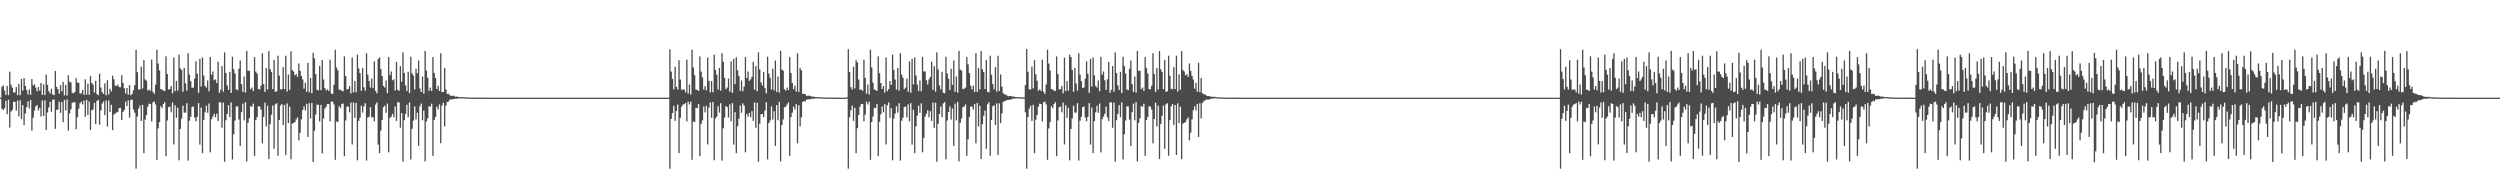 <?xml version="1.0" encoding="UTF-8"?>
<svg xmlns="http://www.w3.org/2000/svg" width="1920" height="150">
  <path d="M0 75.000h1v1.000H0zM1 66.658h1v16.841H1zM2 65.575h1v18.929H2zM3 69.486h1v13.593H3zM4 72.891h1v4.466H4zM5 66.001h1v21.694H5zM6 73.071h1v3.563H6zM7 55.003h1v42.959H7zM8 65.099h1v20.572H8zM9 67.349h1v17.030H9zM10 71.014h1v7.087H10zM11 70.955h1v7.346H11zM12 66.818h1v18.174H12zM13 73.110h1v4.168H13zM14 64.407h1v24.884H14zM15 73.102h1v3.906H15zM16 60.697h1v30.755H16zM17 69.559h1v11.167H17zM18 60.027h1v36.020H18zM19 66.022h1v21.076H19zM20 69.172h1v13.082H20zM21 72.564h1v5.315H21zM22 68.582h1v14.665H22zM23 72.841h1v3.923H23zM24 60.708h1v39.591H24zM25 65.637h1v24.711H25zM26 64.751h1v20.154H26zM27 67.277h1v14.388H27zM28 70.141h1v10.604H28zM29 66.847h1v17.956H29zM30 69.626h1v13.238H30zM31 63.758h1v25.647H31zM32 72.813h1v4.328H32zM33 64.807h1v24.357H33zM34 73.010h1v4.035H34zM35 57.261h1v42.573H35zM36 65.196h1v21.167H36zM37 69.967h1v12.566H37zM38 71.760h1v6.494H38zM39 68.210h1v17.666H39zM40 72.499h1v4.263H40zM41 73.127h1v3.234H41zM42 54.493h1v44.484H42zM43 66.638h1v17.773H43zM44 68.446h1v15.718H44zM45 71.992h1v6.114H45zM46 65.334h1v21.354H46zM47 70.185h1v8.194H47zM48 62.862h1v31.004H48zM49 73.217h1v3.496H49zM50 65.098h1v19.736H50zM51 73.439h1v2.856H51zM52 57.871h1v42.498H52zM53 62.650h1v24.471H53zM54 63.438h1v20.460H54zM55 71.169h1v7.797H55zM56 71.730h1v6.734H56zM57 70.671h1v7.823H57zM58 60.041h1v39.241H58zM59 63.451h1v26.582H59zM60 63.624h1v19.842H60zM61 71.871h1v7.386H61zM62 71.673h1v6.385H62zM63 69.057h1v11.163H63zM64 72.886h1v4.360H64zM65 60.876h1v28.901H65zM66 72.657h1v4.050H66zM67 64.268h1v24.060H67zM68 72.858h1v5.075H68zM69 58.419h1v41.338H69zM70 63.670h1v20.979H70zM71 65.096h1v18.980H71zM72 70.966h1v8.067H72zM73 61.985h1v33.354H73zM74 72.271h1v5.283H74zM75 73.099h1v3.662H75zM76 56.593h1v39.078H76zM77 67.203h1v17.639H77zM78 70.870h1v8.704H78zM79 72.183h1v5.821H79zM80 64.001h1v24.457H80zM81 73.162h1v4.051H81zM82 61.628h1v35.544H82zM83 72.553h1v4.562H83zM84 68.155h1v17.897H84zM85 70.247h1v10.265H85zM86 58.088h1v41.869H86zM87 60.858h1v27.147H87zM88 65.703h1v21.395H88zM89 65.949h1v20.592H89zM90 65.003h1v20.936H90zM91 66.830h1v16.204H91zM92 66.994h1v15.837H92zM93 57.763h1v34.423H93zM94 63.719h1v22.400H94zM95 67.776h1v16.746H95zM96 71.757h1v6.392H96zM97 67.584h1v13.925H97zM98 72.776h1v4.318H98zM99 65.309h1v25.043H99zM100 73.169h1v3.589H100zM101 72.148h1v4.355H101zM102 69.206h1v14.950H102zM103 65.428h1v21.076H103zM104 38.317h1v91.238H104zM105 55.461h1v34.037H105zM106 68.749h1v14.719H106zM107 68.673h1v12.441H107zM108 51.297h1v41.642H108zM109 67.870h1v12.651H109zM110 46.148h1v71.453H110zM111 61.046h1v30.855H111zM112 61.971h1v26.380H112zM113 69.575h1v12.426H113zM114 68.669h1v10.967H114zM115 69.780h1v10.201H115zM116 45.767h1v47.503H116zM117 70.497h1v8.080H117zM118 72.087h1v5.956H118zM119 64.954h1v15.303H119zM120 38.175h1v84.580H120zM121 48.768h1v49.844H121zM122 54.069h1v39.662H122zM123 68.444h1v13.116H123zM124 68.759h1v14.261H124zM125 69.653h1v10.279H125zM126 69.894h1v8.633H126zM127 43.281h1v76.708H127zM128 56.876h1v35.661H128zM129 68.760h1v13.554H129zM130 68.356h1v13.462H130zM131 66.083h1v20.176H131zM132 71.621h1v7.110H132zM133 44.188h1v66.760H133zM134 70.065h1v10.828H134zM135 62.232h1v28.253H135zM136 69.619h1v13.105H136zM137 41.995h1v81.123H137zM138 52.531h1v46.553H138zM139 53.700h1v37.312H139zM140 70.451h1v10.699H140zM141 52.187h1v34.272H141zM142 64.117h1v22.337H142zM143 69.592h1v9.671H143zM144 40.865h1v82.474H144zM145 57.347h1v35.345H145zM146 62.309h1v27.417H146zM147 67.450h1v14.812H147zM148 67.239h1v14.507H148zM149 60.344h1v29.913H149zM150 47.124h1v46.021H150zM151 56.691h1v33.129H151zM152 71.271h1v7.937H152zM153 45.192h1v65.876H153zM154 66.448h1v16.188H154zM155 44.117h1v73.464H155zM156 57.964h1v34.172H156zM157 65.984h1v20.296H157zM158 67.251h1v13.957H158zM159 61.821h1v24.814H159zM160 70.074h1v9.425H160zM161 43.788h1v73.202H161zM162 57.390h1v34.158H162zM163 54.871h1v34.744H163zM164 61.650h1v25.822H164zM165 60.942h1v29.116H165zM166 63.768h1v23.545H166zM167 47.435h1v45.438H167zM168 71.233h1v7.266H168zM169 68.936h1v9.763H169zM170 50.760h1v47.358H170zM171 70.410h1v8.428H171zM172 40.186h1v84.003H172zM173 56.051h1v36.313H173zM174 65.545h1v22.023H174zM175 69.050h1v11.748H175zM176 55.139h1v34.854H176zM177 71.447h1v7.205H177zM178 43.578h1v78.876H178zM179 53.165h1v50.007H179zM180 56.412h1v36.187H180zM181 68.663h1v13.034H181zM182 69.197h1v12.525H182zM183 52.788h1v39.002H183zM184 46.424h1v65.665H184zM185 64.646h1v21.524H185zM186 70.617h1v8.936H186zM187 58.790h1v33.613H187zM188 71.155h1v7.270H188zM189 39.056h1v84.910H189zM190 54.270h1v40.079H190zM191 54.330h1v36.569H191zM192 68.436h1v13.197H192zM193 67.236h1v14.689H193zM194 69.845h1v9.756H194zM195 43.825h1v75.825H195zM196 54.911h1v37.288H196zM197 56.512h1v33.393H197zM198 68.409h1v13.164H198zM199 68.676h1v13.243H199zM200 65.790h1v18.351H200zM201 40.867h1v69.227H201zM202 64.542h1v25.241H202zM203 70.613h1v8.284H203zM204 52.199h1v44.904H204zM205 68.727h1v12.414H205zM206 39.229h1v82.890H206zM207 53.178h1v42.168H207zM208 55.311h1v32.782H208zM209 68.403h1v12.676H209zM210 45.911h1v68.389H210zM211 70.540h1v9.610H211zM212 70.077h1v9.219H212zM213 42.758h1v76.843H213zM214 58.113h1v34.064H214zM215 68.536h1v12.588H215zM216 68.619h1v11.322H216zM217 51.512h1v44.539H217zM218 68.371h1v12.274H218zM219 42.811h1v76.194H219zM220 70.284h1v9.115H220zM221 57.168h1v37.360H221zM222 69.021h1v12.974H222zM223 39.302h1v83.033H223zM224 53.812h1v41.115H224zM225 54.955h1v39.394H225zM226 57.796h1v35.947H226zM227 56.994h1v34.667H227zM228 59.032h1v31.133H228zM229 48.693h1v59.085H229zM230 54.378h1v47.494H230zM231 58.257h1v33.373H231zM232 61.096h1v23.475H232zM233 68.077h1v13.579H233zM234 63.591h1v21.220H234zM235 70.438h1v9.347H235zM236 48.252h1v56.975H236zM237 70.810h1v8.514H237zM238 59.958h1v30.995H238zM239 71.622h1v7.455H239zM240 40.552h1v83.842H240zM241 44.815h1v55.594H241zM242 56.860h1v31.072H242zM243 68.948h1v11.402H243zM244 69.354h1v11.185H244zM245 50.592h1v42.706H245zM246 69.258h1v11.262H246zM247 46.128h1v71.634H247zM248 61.019h1v29.994H248zM249 67.616h1v15.743H249zM250 69.483h1v12.517H250zM251 68.594h1v11.234H251zM252 69.830h1v10.105H252zM253 45.813h1v47.393H253zM254 71.797h1v6.279H254zM255 72.140h1v5.921H255zM256 65.029h1v15.218H256zM257 38.175h1v84.561H257zM258 51.846h1v41.439H258zM259 54.072h1v39.667H259zM260 68.767h1v12.774H260zM261 69.058h1v13.959H261zM262 69.668h1v10.252H262zM263 70.126h1v9.390H263zM264 43.288h1v76.691H264zM265 58.473h1v34.078H265zM266 68.766h1v13.138H266zM267 68.352h1v13.465H267zM268 66.084h1v20.179H268zM269 71.772h1v6.955H269zM270 44.183h1v66.767H270zM271 71.013h1v7.615H271zM272 62.234h1v28.255H272zM273 70.885h1v8.157H273zM274 41.998h1v81.115H274zM275 52.534h1v40.365H275zM276 56.126h1v34.341H276zM277 69.758h1v11.390H277zM278 52.179h1v34.287H278zM279 67.014h1v14.763H279zM280 69.593h1v9.670H280zM281 40.857h1v82.499H281zM282 57.345h1v32.995H282zM283 62.308h1v27.419H283zM284 67.237h1v15.025H284zM285 60.345h1v29.910H285zM286 67.666h1v22.262H286zM287 47.123h1v46.024H287zM288 69.808h1v10.540H288zM289 71.615h1v7.048H289zM290 45.189h1v65.880H290zM291 44.104h1v73.501H291zM292 53.038h1v47.317H292zM293 58.401h1v33.736H293zM294 65.983h1v16.308H294zM295 67.252h1v13.954H295zM296 61.822h1v24.812H296zM297 71.547h1v7.952H297zM298 43.785h1v73.209H298zM299 57.758h1v32.753H299zM300 54.871h1v34.744H300zM301 61.649h1v25.824H301zM302 60.943h1v29.114H302zM303 69.529h1v12.185H303zM304 47.434h1v45.441H304zM305 68.935h1v9.492H305zM306 69.733h1v8.966H306zM307 50.761h1v47.356H307zM308 62.724h1v24.149H308zM309 40.191h1v83.989H309zM310 56.056h1v36.307H310zM311 65.541h1v22.030H311zM312 69.802h1v10.611H312zM313 55.138h1v34.857H313zM314 71.447h1v7.205H314zM315 43.552h1v78.931H315zM316 56.329h1v42.607H316zM317 58.109h1v34.490H317zM318 68.663h1v13.034H318zM319 52.787h1v39.004H319zM320 56.259h1v30.303H320zM321 46.426h1v65.661H321zM322 67.948h1v13.773H322zM323 70.618h1v8.934H323zM324 58.790h1v33.613H324zM325 71.812h1v13.165H325zM326 39.051h1v84.926H326zM327 54.270h1v39.019H327zM328 59.665h1v31.234H328zM329 69.691h1v11.942H329zM330 67.234h1v14.693H330zM331 69.844h1v9.757H331zM332 43.825h1v75.823H332zM333 56.004h1v36.196H333zM334 59.873h1v30.032H334zM335 68.410h1v13.509H335zM336 65.790h1v18.350H336zM337 69.831h1v10.405H337zM338 40.862h1v69.236H338zM339 70.754h1v10.303H339zM340 70.613h1v8.285H340zM341 52.200h1v44.903H341zM342 68.728h1v12.413H342zM343 72.165h1v6.160H343zM344 71.996h1v5.918H344zM345 73.215h1v3.225H345zM346 73.499h1v2.894H346zM347 73.659h1v2.453H347zM348 73.404h1v2.705H348zM349 74.231h1v1.611H349zM350 74.161h1v1.630H350zM351 74.367h1v1.439H351zM352 74.491h1v1.000H352zM353 74.613h1v1.000H353zM354 74.523h1v1.000H354zM355 74.642h1v1.000H355zM356 74.737h1v1.000H356zM357 74.724h1v1.000H357zM358 74.813h1v1.000H358zM359 74.833h1v1.000H359zM360 74.893h1v1.000H360zM361 74.895h1v1.000H361zM362 74.926h1v1.000H362zM363 74.926h1v1.000H363zM364 74.933h1v1.000H364zM365 74.957h1v1.000H365zM366 74.946h1v1.000H366zM367 74.973h1v1.000H367zM368 74.982h1v1.000H368zM369 74.981h1v1.000H369zM370 74.983h1v1.000H370zM371 74.986h1v1.000H371zM372 74.987h1v1.000H372zM373 74.989h1v1.000H373zM374 74.989h1v1.000H374zM375 74.994h1v1.000H375zM376 74.995h1v1.000H376zM377 74.996h1v1.000H377zM378 74.997h1v1.000H378zM379 74.998h1v1.000H379zM380 74.998h1v1.000H380zM381 74.998h1v1.000H381zM382 74.999h1v1.000H382zM383 74.999h1v1.000H383zM384 74.999h1v1.000H384zM385 74.999h1v1.000H385zM386 75.000h1v1.000H386zM387 75.000h1v1.000H387zM388 75.000h1v1.000H388zM389 75.000h1v1.000H389zM390 75.000h1v1.000H390zM391 75.000h1v1.000H391zM392 75.000h1v1.000H392zM393 75.000h1v1.000H393zM394 75.000h1v1.000H394zM395 75.000h1v1.000H395zM396 75.000h1v1.000H396zM397 75.000h1v1.000H397zM398 75.000h1v1.000H398zM399 75.000h1v1.000H399zM400 75.000h1v1.000H400zM401 75.000h1v1.000H401zM402 75.000h1v1.000H402zM403 75.000h1v1.000H403zM404 75.000h1v1.000H404zM405 75.000h1v1.000H405zM406 75.000h1v1.000H406zM407 75.000h1v1.000H407zM408 75.000h1v1.000H408zM409 75.000h1v1.000H409zM410 75.000h1v1.000H410zM411 75.000h1v1.000H411zM412 75.000h1v1.000H412zM413 75.000h1v1.000H413zM414 75.000h1v1.000H414zM415 75.000h1v1.000H415zM416 75.000h1v1.000H416zM417 75.000h1v1.000H417zM418 75.000h1v1.000H418zM419 75.000h1v1.000H419zM420 75.000h1v1.000H420zM421 75.000h1v1.000H421zM422 75.000h1v1.000H422zM423 75.000h1v1.000H423zM424 75.000h1v1.000H424zM425 75.000h1v1.000H425zM426 75.000h1v1.000H426zM427 75.000h1v1.000H427zM428 75.000h1v1.000H428zM429 75.000h1v1.000H429zM430 75.000h1v1.000H430zM431 75.000h1v1.000H431zM432 75.000h1v1.000H432zM433 75.000h1v1.000H433zM434 75.000h1v1.000H434zM435 75.000h1v1.000H435zM436 75.000h1v1.000H436zM437 75.000h1v1.000H437zM438 75.000h1v1.000H438zM439 75.000h1v1.000H439zM440 75.000h1v1.000H440zM441 75.000h1v1.000H441zM442 75.000h1v1.000H442zM443 75.000h1v1.000H443zM444 75.000h1v1.000H444zM445 75.000h1v1.000H445zM446 75.000h1v1.000H446zM447 75.000h1v1.000H447zM448 75.000h1v1.000H448zM449 75.000h1v1.000H449zM450 75.000h1v1.000H450zM451 75.000h1v1.000H451zM452 75.000h1v1.000H452zM453 75.000h1v1.000H453zM454 75.000h1v1.000H454zM455 75.000h1v1.000H455zM456 75.000h1v1.000H456zM457 75.000h1v1.000H457zM458 75.000h1v1.000H458zM459 75.000h1v1.000H459zM460 75.000h1v1.000H460zM461 75.000h1v1.000H461zM462 75.000h1v1.000H462zM463 75.000h1v1.000H463zM464 75.000h1v1.000H464zM465 75.000h1v1.000H465zM466 75.000h1v1.000H466zM467 75.000h1v1.000H467zM468 75.000h1v1.000H468zM469 75.000h1v1.000H469zM470 75.000h1v1.000H470zM471 75.000h1v1.000H471zM472 75.000h1v1.000H472zM473 75.000h1v1.000H473zM474 75.000h1v1.000H474zM475 75.000h1v1.000H475zM476 75.000h1v1.000H476zM477 75.000h1v1.000H477zM478 75.000h1v1.000H478zM479 75.000h1v1.000H479zM480 75.000h1v1.000H480zM481 75.000h1v1.000H481zM482 75.000h1v1.000H482zM483 75.000h1v1.000H483zM484 75.000h1v1.000H484zM485 75.000h1v1.000H485zM486 75.000h1v1.000H486zM487 75.000h1v1.000H487zM488 75.000h1v1.000H488zM489 75.000h1v1.000H489zM490 75.000h1v1.000H490zM491 75.000h1v1.000H491zM492 75.000h1v1.000H492zM493 75.000h1v1.000H493zM494 75.000h1v1.000H494zM495 75.000h1v1.000H495zM496 75.000h1v1.000H496zM497 75.000h1v1.000H497zM498 75.000h1v1.000H498zM499 75.000h1v1.000H499zM500 75.000h1v1.000H500zM501 75.000h1v1.000H501zM502 75.000h1v1.000H502zM503 75.000h1v1.000H503zM504 75.000h1v1.000H504zM505 75.000h1v1.000H505zM506 75.000h1v1.000H506zM507 75.000h1v1.000H507zM508 75.000h1v1.000H508zM509 75.000h1v1.000H509zM510 75.000h1v1.000H510zM511 75.000h1v1.000H511zM512 75.000h1v1.000H512zM513 75.000h1v1.000H513zM514 37.855h1v91.703H514zM515 54.986h1v36.234H515zM516 60.593h1v26.219H516zM517 68.679h1v12.561H517zM518 51.277h1v41.542H518zM519 66.641h1v18.530H519zM520 68.748h1v11.637H520zM521 46.293h1v71.315H521zM522 61.065h1v29.422H522zM523 68.979h1v12.990H523zM524 68.703h1v11.704H524zM525 68.778h1v11.171H525zM526 70.882h1v8.222H526zM527 45.828h1v47.415H527zM528 71.954h1v6.066H528zM529 64.909h1v15.309H529zM530 72.618h1v5.508H530zM531 38.161h1v84.591H531zM532 51.787h1v41.530H532zM533 57.681h1v36.050H533zM534 68.751h1v14.036H534zM535 69.073h1v13.950H535zM536 69.892h1v10.032H536zM537 43.295h1v76.673H537zM538 55.001h1v40.137H538zM539 59.448h1v33.022H539zM540 68.760h1v13.059H540zM541 66.083h1v20.177H541zM542 69.361h1v11.916H542zM543 44.184h1v66.768H543zM544 62.149h1v20.481H544zM545 71.017h1v7.674H545zM546 62.232h1v28.254H546zM547 70.882h1v7.415H547zM548 42.004h1v81.105H548zM549 53.705h1v37.308H549zM550 57.422h1v32.187H550zM551 68.823h1v12.810H551zM552 52.175h1v34.296H552zM553 69.593h1v9.670H553zM554 40.865h1v82.473H554zM555 47.390h1v51.160H555zM556 59.700h1v30.639H556zM557 68.445h1v13.046H557zM558 67.238h1v15.024H558zM559 60.345h1v29.909H559zM560 70.433h1v9.758H560zM561 47.114h1v46.036H561zM562 71.270h1v7.938H562zM563 45.190h1v65.878H563zM564 64.658h1v21.446H564zM565 44.097h1v73.519H565zM566 54.024h1v42.984H566zM567 58.407h1v32.850H567zM568 69.826h1v11.204H568zM569 61.818h1v24.818H569zM570 70.075h1v9.308H570zM571 66.412h1v14.725H571zM572 43.778h1v73.227H572zM573 59.884h1v27.675H573zM574 54.875h1v34.737H574zM575 62.158h1v24.546H575zM576 60.938h1v29.126H576zM577 58.991h1v26.400H577zM578 47.446h1v45.422H578zM579 68.936h1v9.764H579zM580 50.753h1v47.374H580zM581 70.077h1v8.850H581zM582 40.189h1v83.993H582zM583 53.345h1v41.702H583zM584 63.292h1v24.481H584zM585 65.546h1v22.022H585zM586 55.139h1v34.855H586zM587 67.609h1v17.395H587zM588 71.647h1v6.904H588zM589 43.594h1v78.845H589zM590 56.404h1v38.112H590zM591 59.656h1v32.939H591zM592 68.662h1v13.062H592zM593 52.784h1v39.008H593zM594 69.390h1v15.999H594zM595 46.429h1v65.654H595zM596 70.618h1v10.062H596zM597 58.788h1v33.614H597zM598 71.155h1v7.090H598zM599 39.054h1v84.919H599zM600 53.404h1v42.668H600zM601 54.271h1v37.503H601zM602 68.434h1v13.962H602zM603 69.690h1v12.238H603zM604 67.236h1v13.003H604zM605 69.117h1v9.563H605zM606 43.821h1v75.832H606zM607 56.012h1v33.893H607zM608 63.745h1v22.798H608zM609 68.494h1v13.424H609zM610 65.792h1v18.346H610zM611 70.362h1v9.629H611zM612 40.852h1v69.253H612zM613 70.612h1v10.227H613zM614 52.194h1v44.914H614zM615 54.057h1v36.002H615zM616 72.197h1v6.149H616zM617 71.962h1v5.535H617zM618 72.376h1v5.526H618zM619 73.639h1v2.835H619zM620 73.486h1v2.902H620zM621 73.403h1v2.723H621zM622 73.790h1v2.326H622zM623 74.232h1v1.622H623zM624 74.156h1v1.649H624zM625 74.362h1v1.373H625zM626 74.495h1v1.000H626zM627 74.677h1v1.000H627zM628 74.521h1v1.000H628zM629 74.726h1v1.000H629zM630 74.790h1v1.000H630zM631 74.726h1v1.000H631zM632 74.811h1v1.000H632zM633 74.863h1v1.000H633zM634 74.905h1v1.000H634zM635 74.897h1v1.000H635zM636 74.926h1v1.000H636zM637 74.935h1v1.000H637zM638 74.942h1v1.000H638zM639 74.947h1v1.000H639zM640 74.968h1v1.000H640zM641 74.973h1v1.000H641zM642 74.981h1v1.000H642zM643 74.982h1v1.000H643zM644 74.984h1v1.000H644zM645 74.987h1v1.000H645zM646 74.988h1v1.000H646zM647 74.989h1v1.000H647zM648 74.993h1v1.000H648zM649 74.995h1v1.000H649zM650 74.720h1v1.000H650zM651 37.803h1v91.757H651zM652 55.270h1v34.819H652zM653 66.920h1v17.815H653zM654 68.700h1v12.501H654zM655 51.195h1v41.649H655zM656 67.839h1v14.989H656zM657 46.285h1v71.341H657zM658 47.923h1v50.529H658zM659 61.065h1v27.272H659zM660 68.972h1v12.987H660zM661 68.701h1v11.037H661zM662 69.793h1v10.144H662zM663 45.843h1v47.396H663zM664 59.825h1v28.180H664zM665 71.959h1v6.060H665zM666 64.917h1v15.305H666zM667 72.620h1v5.505H667zM668 38.164h1v84.580H668zM669 51.794h1v41.938H669zM670 63.520h1v26.055H670zM671 68.751h1v14.035H671zM672 69.073h1v13.949H672zM673 69.892h1v10.031H673zM674 43.297h1v76.671H674zM675 56.229h1v37.320H675zM676 63.756h1v24.072H676zM677 68.356h1v13.462H677zM678 66.084h1v20.175H678zM679 71.132h1v8.854H679zM680 44.188h1v66.761H680zM681 70.065h1v10.827H681zM682 68.429h1v10.263H682zM683 62.233h1v28.253H683zM684 65.172h1v17.855H684zM685 42.001h1v81.113H685zM686 53.699h1v37.318H686zM687 61.115h1v26.056H687zM688 68.822h1v12.810H688zM689 52.179h1v34.286H689zM690 69.593h1v9.671H690zM691 40.874h1v82.443H691zM692 57.348h1v35.332H692zM693 59.699h1v30.639H693zM694 68.446h1v13.815H694zM695 67.239h1v14.507H695zM696 60.343h1v29.912H696zM697 70.433h1v9.758H697zM698 47.116h1v46.032H698zM699 71.271h1v7.937H699zM700 45.191h1v65.877H700zM701 64.812h1v19.532H701zM702 44.104h1v73.504H702zM703 57.968h1v39.037H703zM704 64.998h1v23.718H704zM705 69.827h1v11.249H705zM706 61.813h1v24.827H706zM707 70.076h1v9.306H707zM708 43.773h1v73.241H708zM709 54.822h1v51.090H709zM710 54.876h1v34.734H710zM711 61.652h1v25.820H711zM712 64.864h1v19.864H712zM713 60.938h1v29.127H713zM714 58.994h1v26.395H714zM715 47.447h1v45.420H715zM716 68.936h1v9.764H716zM717 50.751h1v47.378H717zM718 70.410h1v8.428H718zM719 40.182h1v84.010H719zM720 53.338h1v41.714H720zM721 65.551h1v22.010H721zM722 68.708h1v13.046H722zM723 55.141h1v34.853H723zM724 71.203h1v8.205H724zM725 71.646h1v6.846H725zM726 43.600h1v78.828H726zM727 56.416h1v36.178H727zM728 60.463h1v25.606H728zM729 69.197h1v12.527H729zM730 52.784h1v39.007H730zM731 65.193h1v18.123H731zM732 46.427h1v65.657H732zM733 70.618h1v8.934H733zM734 58.788h1v33.614H734zM735 71.156h1v7.089H735zM736 39.054h1v84.917H736zM737 53.441h1v40.911H737zM738 54.271h1v36.758H738zM739 68.434h1v13.961H739zM740 68.086h1v13.841H740zM741 67.236h1v13.003H741zM742 43.823h1v75.830H742zM743 49.402h1v57.560H743zM744 56.156h1v33.749H744zM745 65.834h1v16.031H745zM746 68.678h1v13.240H746zM747 65.793h1v18.344H747zM748 70.618h1v9.374H748zM749 40.856h1v69.249H749zM750 70.613h1v8.402H750zM751 52.192h1v44.917H751zM752 68.726h1v12.416H752zM753 39.223h1v82.907H753zM754 53.176h1v42.170H754zM755 55.306h1v33.581H755zM756 68.383h1v16.563H756zM757 45.924h1v68.356H757zM758 70.494h1v9.654H758zM759 70.952h1v7.546H759zM760 42.769h1v76.823H760zM761 57.362h1v34.811H761zM762 64.603h1v17.031H762zM763 68.620h1v12.257H763zM764 51.514h1v44.531H764zM765 70.389h1v9.033H765zM766 42.827h1v76.155H766zM767 69.867h1v9.531H767zM768 57.167h1v37.366H768zM769 66.589h1v20.524H769zM770 71.615h1v6.598H770zM771 72.442h1v5.259H771zM772 72.547h1v4.792H772zM773 73.456h1v3.329H773zM774 73.918h1v2.675H774zM775 73.662h1v2.876H775zM776 73.630h1v2.888H776zM777 74.224h1v1.679H777zM778 74.051h1v1.653H778zM779 74.437h1v1.218H779zM780 74.572h1v1.000H780zM781 74.592h1v1.000H781zM782 74.638h1v1.000H782zM783 74.713h1v1.000H783zM784 74.762h1v1.000H784zM785 74.802h1v1.000H785zM786 74.824h1v1.000H786zM787 65.384h1v20.907H787zM788 37.643h1v91.919H788zM789 55.161h1v34.802H789zM790 68.588h1v14.853H790zM791 68.729h1v12.449H791zM792 51.071h1v41.811H792zM793 67.857h1v12.638H793zM794 46.257h1v71.404H794zM795 57.094h1v34.832H795zM796 62.009h1v26.331H796zM797 69.624h1v12.319H797zM798 68.702h1v10.914H798zM799 69.798h1v10.120H799zM800 45.850h1v47.385H800zM801 70.498h1v8.048H801zM802 72.103h1v5.920H802zM803 64.922h1v15.305H803zM804 38.161h1v84.573H804zM805 48.789h1v49.808H805zM806 54.062h1v39.671H806zM807 68.436h1v13.129H807zM808 68.751h1v14.269H808zM809 69.643h1v10.279H809zM810 69.894h1v8.636H810zM811 43.293h1v76.688H811zM812 56.876h1v35.666H812zM813 68.759h1v13.555H813zM814 68.358h1v13.461H814zM815 66.085h1v20.174H815zM816 71.622h1v7.172H816zM817 44.192h1v66.752H817zM818 70.065h1v10.827H818zM819 62.234h1v28.250H819zM820 69.606h1v13.118H820zM821 41.993h1v81.128H821zM822 43.849h1v55.229H822zM823 53.699h1v37.318H823zM824 70.451h1v10.699H824zM825 52.177h1v34.290H825zM826 64.114h1v22.342H826zM827 69.593h1v9.670H827zM828 40.871h1v82.454H828zM829 57.347h1v35.332H829zM830 62.305h1v27.423H830zM831 67.452h1v14.809H831zM832 67.239h1v14.507H832zM833 60.341h1v29.918H833zM834 47.117h1v46.034H834zM835 56.687h1v33.135H835zM836 71.271h1v7.936H836zM837 45.192h1v65.873H837zM838 66.448h1v16.189H838zM839 44.112h1v73.480H839zM840 57.973h1v35.039H840zM841 65.988h1v20.296H841zM842 67.243h1v13.972H842zM843 61.811h1v24.829H843zM844 70.077h1v9.422H844zM845 43.773h1v73.245H845zM846 57.386h1v34.164H846zM847 54.874h1v34.735H847zM848 61.652h1v25.819H848zM849 68.987h1v12.778H849zM850 60.939h1v29.125H850zM851 47.447h1v45.420H851zM852 71.233h1v7.266H852zM853 68.936h1v9.763H853zM854 50.751h1v47.377H854zM855 70.409h1v8.429H855zM856 40.178h1v84.021H856zM857 56.044h1v36.328H857zM858 65.557h1v21.998H858zM859 69.058h1v11.742H859zM860 55.142h1v34.849H860zM861 71.446h1v7.206H861zM862 43.602h1v78.821H862zM863 50.715h1v52.456H863zM864 56.419h1v36.175H864zM865 68.663h1v13.032H865zM866 69.198h1v12.524H866zM867 52.785h1v39.006H867zM868 46.427h1v65.659H868zM869 64.650h1v21.518H869zM870 70.617h1v8.936H870zM871 58.788h1v33.615H871zM872 71.156h1v7.269H872zM873 39.056h1v84.913H873zM874 54.271h1v40.080H874zM875 54.332h1v36.567H875zM876 68.435h1v13.197H876zM877 67.235h1v14.691H877zM878 69.845h1v9.756H878zM879 43.821h1v75.833H879zM880 52.365h1v39.830H880zM881 56.520h1v33.385H881zM882 68.409h1v13.164H882zM883 68.678h1v13.242H883zM884 65.792h1v18.346H884zM885 40.863h1v69.235H885zM886 56.798h1v34.610H886zM887 70.613h1v8.284H887zM888 52.190h1v44.921H888zM889 68.727h1v12.415H889zM890 39.225h1v82.901H890zM891 53.177h1v42.170H891zM892 55.306h1v33.580H892zM893 68.403h1v12.675H893zM894 45.920h1v68.363H894zM895 70.539h1v9.610H895zM896 70.076h1v9.220H896zM897 42.759h1v76.845H897zM898 58.112h1v34.062H898zM899 68.097h1v13.535H899zM900 68.620h1v11.321H900zM901 51.510h1v44.541H901zM902 68.373h1v12.273H902zM903 42.827h1v76.153H903zM904 70.285h1v9.113H904zM905 57.163h1v37.369H905zM906 69.020h1v12.975H906zM907 39.306h1v83.021H907zM908 53.814h1v41.103H908zM909 54.956h1v39.397H909zM910 57.850h1v35.899H910zM911 56.990h1v34.669H911zM912 59.035h1v31.133H912zM913 48.683h1v59.112H913zM914 54.383h1v47.494H914zM915 58.258h1v33.370H915zM916 61.096h1v23.476H916zM917 68.077h1v13.579H917zM918 63.592h1v21.220H918zM919 70.438h1v9.347H919zM920 48.242h1v56.994H920zM921 70.810h1v8.514H921zM922 59.962h1v30.984H922zM923 71.622h1v7.455H923zM924 72.280h1v5.485H924zM925 72.476h1v4.628H925zM926 73.382h1v3.051H926zM927 73.819h1v2.671H927zM928 73.665h1v2.923H928zM929 74.113h1v1.836H929zM930 74.294h1v1.595H930zM931 74.354h1v1.340H931zM932 74.360h1v1.100H932zM933 74.456h1v1.073H933zM934 74.628h1v1.000H934zM935 74.743h1v1.000H935zM936 74.697h1v1.000H936zM937 74.782h1v1.000H937zM938 74.826h1v1.000H938zM939 74.866h1v1.000H939zM940 74.889h1v1.000H940zM941 74.915h1v1.000H941zM942 74.917h1v1.000H942zM943 74.938h1v1.000H943zM944 74.942h1v1.000H944zM945 74.947h1v1.000H945zM946 74.959h1v1.000H946zM947 74.972h1v1.000H947zM948 74.976h1v1.000H948zM949 74.981h1v1.000H949zM950 74.982h1v1.000H950zM951 74.986h1v1.000H951zM952 74.989h1v1.000H952zM953 74.987h1v1.000H953zM954 74.990h1v1.000H954zM955 74.993h1v1.000H955zM956 74.994h1v1.000H956zM957 74.996h1v1.000H957zM958 74.996h1v1.000H958zM959 74.997h1v1.000H959zM960 74.998h1v1.000H960zM961 74.998h1v1.000H961zM962 74.998h1v1.000H962zM963 74.999h1v1.000H963zM964 74.999h1v1.000H964zM965 74.999h1v1.000H965zM966 75.000h1v1.000H966zM967 75.000h1v1.000H967zM968 75.000h1v1.000H968zM969 75.000h1v1.000H969zM970 75.000h1v1.000H970zM971 75.000h1v1.000H971zM972 75.000h1v1.000H972zM973 75.000h1v1.000H973zM974 75.000h1v1.000H974zM975 75.000h1v1.000H975zM976 75.000h1v1.000H976zM977 75.000h1v1.000H977zM978 75.000h1v1.000H978zM979 75.000h1v1.000H979zM980 75.000h1v1.000H980zM981 75.000h1v1.000H981zM982 75.000h1v1.000H982zM983 75.000h1v1.000H983zM984 75.000h1v1.000H984zM985 75.000h1v1.000H985zM986 75.000h1v1.000H986zM987 75.000h1v1.000H987zM988 75.000h1v1.000H988zM989 75.000h1v1.000H989zM990 75.000h1v1.000H990zM991 75.000h1v1.000H991zM992 75.000h1v1.000H992zM993 75.000h1v1.000H993zM994 75.000h1v1.000H994zM995 75.000h1v1.000H995zM996 75.000h1v1.000H996zM997 75.000h1v1.000H997zM998 75.000h1v1.000H998zM999 75.000h1v1.000H999zM1000 75.000h1v1.000H1000zM1001 75.000h1v1.000H1001zM1002 75.000h1v1.000H1002zM1003 75.000h1v1.000H1003zM1004 75.000h1v1.000H1004zM1005 75.000h1v1.000H1005zM1006 75.000h1v1.000H1006zM1007 75.000h1v1.000H1007zM1008 75.000h1v1.000H1008zM1009 75.000h1v1.000H1009zM1010 75.000h1v1.000H1010zM1011 75.000h1v1.000H1011zM1012 75.000h1v1.000H1012zM1013 75.000h1v1.000H1013zM1014 75.000h1v1.000H1014zM1015 75.000h1v1.000H1015zM1016 75.000h1v1.000H1016zM1017 75.000h1v1.000H1017zM1018 75.000h1v1.000H1018zM1019 75.000h1v1.000H1019zM1020 75.000h1v1.000H1020zM1021 75.000h1v1.000H1021zM1022 75.000h1v1.000H1022zM1023 75.000h1v1.000H1023zM1024 75.000h1v1.000H1024zM1025 75.000h1v1.000H1025zM1026 75.000h1v1.000H1026zM1027 75.000h1v1.000H1027zM1028 75.000h1v1.000H1028zM1029 75.000h1v1.000H1029zM1030 75.000h1v1.000H1030zM1031 75.000h1v1.000H1031zM1032 75.000h1v1.000H1032zM1033 75.000h1v1.000H1033zM1034 75.000h1v1.000H1034zM1035 75.000h1v1.000H1035zM1036 75.000h1v1.000H1036zM1037 75.000h1v1.000H1037zM1038 75.000h1v1.000H1038zM1039 75.000h1v1.000H1039zM1040 75.000h1v1.000H1040zM1041 75.000h1v1.000H1041zM1042 75.000h1v1.000H1042zM1043 75.000h1v1.000H1043zM1044 75.000h1v1.000H1044zM1045 75.000h1v1.000H1045zM1046 75.000h1v1.000H1046zM1047 75.000h1v1.000H1047zM1048 75.000h1v1.000H1048zM1049 75.000h1v1.000H1049zM1050 75.000h1v1.000H1050zM1051 75.000h1v1.000H1051zM1052 75.000h1v1.000H1052zM1053 75.000h1v1.000H1053zM1054 75.000h1v1.000H1054zM1055 75.000h1v1.000H1055zM1056 75.000h1v1.000H1056zM1057 75.000h1v1.000H1057zM1058 75.000h1v1.000H1058zM1059 75.000h1v1.000H1059zM1060 75.000h1v1.000H1060zM1061 75.000h1v1.000H1061zM1062 75.000h1v1.000H1062zM1063 75.000h1v1.000H1063zM1064 75.000h1v1.000H1064zM1065 75.000h1v1.000H1065zM1066 75.000h1v1.000H1066zM1067 75.000h1v1.000H1067zM1068 75.000h1v1.000H1068zM1069 75.000h1v1.000H1069zM1070 75.000h1v1.000H1070zM1071 75.000h1v1.000H1071zM1072 75.000h1v1.000H1072zM1073 75.000h1v1.000H1073zM1074 75.000h1v1.000H1074zM1075 75.000h1v1.000H1075zM1076 75.000h1v1.000H1076zM1077 75.000h1v1.000H1077zM1078 75.000h1v1.000H1078zM1079 75.000h1v1.000H1079zM1080 75.000h1v1.000H1080zM1081 75.000h1v1.000H1081zM1082 75.000h1v1.000H1082zM1083 75.000h1v1.000H1083zM1084 75.000h1v1.000H1084zM1085 75.000h1v1.000H1085zM1086 75.000h1v1.000H1086zM1087 75.000h1v1.000H1087zM1088 75.000h1v1.000H1088zM1089 75.000h1v1.000H1089zM1090 75.000h1v1.000H1090zM1091 75.000h1v1.000H1091zM1092 75.000h1v1.000H1092zM1093 75.000h1v1.000H1093zM1094 75.000h1v1.000H1094zM1095 75.000h1v1.000H1095zM1096 75.000h1v1.000H1096zM1097 75.000h1v1.000H1097zM1098 75.000h1v1.000H1098zM1099 75.000h1v1.000H1099zM1100 75.000h1v1.000H1100zM1101 75.000h1v1.000H1101zM1102 75.000h1v1.000H1102zM1103 75.000h1v1.000H1103zM1104 75.000h1v1.000H1104zM1105 75.000h1v1.000H1105zM1106 75.000h1v1.000H1106zM1107 75.000h1v1.000H1107zM1108 75.000h1v1.000H1108zM1109 75.000h1v1.000H1109zM1110 75.000h1v1.000H1110zM1111 75.000h1v1.000H1111zM1112 75.000h1v1.000H1112zM1113 75.000h1v1.000H1113zM1114 75.000h1v1.000H1114zM1115 75.000h1v1.000H1115zM1116 75.000h1v1.000H1116zM1117 75.000h1v1.000H1117zM1118 75.000h1v1.000H1118zM1119 75.000h1v1.000H1119zM1120 75.000h1v1.000H1120zM1121 75.000h1v1.000H1121zM1122 75.000h1v1.000H1122zM1123 75.000h1v1.000H1123zM1124 75.000h1v1.000H1124zM1125 75.000h1v1.000H1125zM1126 75.000h1v1.000H1126zM1127 75.000h1v1.000H1127zM1128 75.000h1v1.000H1128zM1129 75.000h1v1.000H1129zM1130 75.000h1v1.000H1130zM1131 75.000h1v1.000H1131zM1132 75.000h1v1.000H1132zM1133 75.000h1v1.000H1133zM1134 75.000h1v1.000H1134zM1135 75.000h1v1.000H1135zM1136 75.000h1v1.000H1136zM1137 75.000h1v1.000H1137zM1138 75.000h1v1.000H1138zM1139 75.000h1v1.000H1139zM1140 75.000h1v1.000H1140zM1141 75.000h1v1.000H1141zM1142 75.000h1v1.000H1142zM1143 75.000h1v1.000H1143zM1144 75.000h1v1.000H1144zM1145 75.000h1v1.000H1145zM1146 75.000h1v1.000H1146zM1147 75.000h1v1.000H1147zM1148 75.000h1v1.000H1148zM1149 75.000h1v1.000H1149zM1150 75.000h1v1.000H1150zM1151 75.000h1v1.000H1151zM1152 75.000h1v1.000H1152zM1153 75.000h1v1.000H1153zM1154 75.000h1v1.000H1154zM1155 75.000h1v1.000H1155zM1156 75.000h1v1.000H1156zM1157 75.000h1v1.000H1157zM1158 75.000h1v1.000H1158zM1159 75.000h1v1.000H1159zM1160 75.000h1v1.000H1160zM1161 75.000h1v1.000H1161zM1162 75.000h1v1.000H1162zM1163 75.000h1v1.000H1163zM1164 75.000h1v1.000H1164zM1165 75.000h1v1.000H1165zM1166 75.000h1v1.000H1166zM1167 75.000h1v1.000H1167zM1168 75.000h1v1.000H1168zM1169 75.000h1v1.000H1169zM1170 75.000h1v1.000H1170zM1171 75.000h1v1.000H1171zM1172 75.000h1v1.000H1172zM1173 75.000h1v1.000H1173zM1174 75.000h1v1.000H1174zM1175 75.000h1v1.000H1175zM1176 75.000h1v1.000H1176zM1177 75.000h1v1.000H1177zM1178 75.000h1v1.000H1178zM1179 75.000h1v1.000H1179zM1180 75.000h1v1.000H1180zM1181 75.000h1v1.000H1181zM1182 75.000h1v1.000H1182zM1183 75.000h1v1.000H1183zM1184 75.000h1v1.000H1184zM1185 75.000h1v1.000H1185zM1186 75.000h1v1.000H1186zM1187 75.000h1v1.000H1187zM1188 75.000h1v1.000H1188zM1189 75.000h1v1.000H1189zM1190 75.000h1v1.000H1190zM1191 75.000h1v1.000H1191zM1192 75.000h1v1.000H1192zM1193 75.000h1v1.000H1193zM1194 75.000h1v1.000H1194zM1195 75.000h1v1.000H1195zM1196 75.000h1v1.000H1196zM1197 75.000h1v1.000H1197zM1198 37.861h1v91.696H1198zM1199 54.985h1v36.231H1199zM1200 60.600h1v26.211H1200zM1201 68.678h1v12.561H1201zM1202 51.287h1v41.526H1202zM1203 66.641h1v18.530H1203zM1204 68.749h1v11.635H1204zM1205 46.290h1v71.327H1205zM1206 61.079h1v29.392H1206zM1207 68.982h1v12.984H1207zM1208 68.700h1v11.707H1208zM1209 68.779h1v11.168H1209zM1210 70.883h1v8.218H1210zM1211 45.825h1v47.421H1211zM1212 71.954h1v6.065H1212zM1213 64.907h1v15.311H1213zM1214 72.619h1v5.507H1214zM1215 38.167h1v84.579H1215zM1216 51.794h1v41.517H1216zM1217 57.681h1v36.055H1217zM1218 68.750h1v14.036H1218zM1219 69.073h1v13.950H1219zM1220 69.893h1v10.031H1220zM1221 43.282h1v76.710H1221zM1222 54.997h1v40.150H1222zM1223 59.446h1v33.025H1223zM1224 68.760h1v13.059H1224zM1225 66.082h1v20.178H1225zM1226 69.359h1v11.921H1226zM1227 44.191h1v66.754H1227zM1228 62.148h1v20.482H1228zM1229 71.016h1v7.676H1229zM1230 62.234h1v28.252H1230zM1231 70.883h1v7.414H1231zM1232 41.998h1v81.118H1232zM1233 53.698h1v37.317H1233zM1234 57.419h1v32.193H1234zM1235 68.821h1v12.813H1235zM1236 52.186h1v34.274H1236zM1237 69.592h1v9.672H1237zM1238 45.378h1v34.492H1238zM1239 40.868h1v82.467H1239zM1240 59.700h1v30.639H1240zM1241 68.445h1v13.046H1241zM1242 67.239h1v15.023H1242zM1243 60.343h1v29.913H1243zM1244 70.432h1v9.759H1244zM1245 47.126h1v46.018H1245zM1246 71.271h1v7.938H1246zM1247 45.194h1v65.871H1247zM1248 64.659h1v21.444H1248zM1249 44.116h1v73.461H1249zM1250 54.019h1v42.993H1250zM1251 58.402h1v32.853H1251zM1252 69.826h1v11.204H1252zM1253 61.821h1v24.814H1253zM1254 70.074h1v9.308H1254zM1255 66.412h1v14.724H1255zM1256 43.789h1v73.200H1256zM1257 59.887h1v27.672H1257zM1258 54.871h1v34.743H1258zM1259 62.157h1v24.549H1259zM1260 60.942h1v29.116H1260zM1261 58.989h1v26.404H1261zM1262 47.443h1v45.428H1262zM1263 68.935h1v9.764H1263zM1264 50.760h1v47.360H1264zM1265 70.077h1v9.745H1265zM1266 40.181h1v84.013H1266zM1267 53.347h1v41.698H1267zM1268 60.976h1v26.792H1268zM1269 65.547h1v22.018H1269zM1270 55.141h1v34.852H1270zM1271 63.723h1v21.279H1271zM1272 71.647h1v7.006H1272zM1273 43.591h1v78.859H1273zM1274 56.412h1v38.097H1274zM1275 59.654h1v32.945H1275zM1276 68.662h1v13.061H1276zM1277 52.789h1v39.001H1277zM1278 69.392h1v15.995H1278zM1279 46.424h1v65.666H1279zM1280 70.618h1v10.060H1280zM1281 58.790h1v33.614H1281zM1282 71.155h1v7.186H1282zM1283 39.058h1v84.905H1283zM1284 53.409h1v42.659H1284zM1285 54.270h1v38.389H1285zM1286 68.436h1v14.043H1286zM1287 69.692h1v12.233H1287zM1288 67.236h1v13.002H1288zM1289 69.116h1v9.564H1289zM1290 43.823h1v75.828H1290zM1291 56.003h1v33.902H1291zM1292 63.749h1v22.792H1292zM1293 68.494h1v13.425H1293zM1294 65.790h1v18.351H1294zM1295 70.361h1v9.630H1295zM1296 40.870h1v69.223H1296zM1297 70.612h1v10.225H1297zM1298 52.199h1v44.905H1298zM1299 54.057h1v42.599H1299zM1300 39.229h1v82.891H1300zM1301 53.482h1v49.390H1301zM1302 53.178h1v38.304H1302zM1303 65.428h1v22.316H1303zM1304 45.912h1v68.388H1304zM1305 62.631h1v23.022H1305zM1306 70.939h1v8.593H1306zM1307 42.756h1v76.848H1307zM1308 57.256h1v34.921H1308zM1309 59.794h1v27.617H1309zM1310 68.620h1v12.504H1310zM1311 51.510h1v44.542H1311zM1312 68.930h1v13.749H1312zM1313 42.811h1v76.196H1313zM1314 69.866h1v9.532H1314zM1315 71.332h1v7.647H1315zM1316 57.165h1v37.363H1316zM1317 67.556h1v15.059H1317zM1318 39.300h1v83.036H1318zM1319 55.046h1v38.161H1319zM1320 54.956h1v39.393H1320zM1321 56.994h1v35.876H1321zM1322 59.033h1v31.134H1322zM1323 59.965h1v29.106H1323zM1324 48.694h1v59.083H1324zM1325 56.262h1v36.856H1325zM1326 58.871h1v29.659H1326zM1327 68.041h1v13.568H1327zM1328 63.591h1v21.221H1328zM1329 69.624h1v9.478H1329zM1330 48.249h1v56.979H1330zM1331 70.809h1v8.514H1331zM1332 70.337h1v8.289H1332zM1333 59.958h1v30.994H1333zM1334 72.221h1v5.542H1334zM1335 40.552h1v83.844H1335zM1336 55.649h1v34.237H1336zM1337 67.313h1v17.033H1337zM1338 68.948h1v11.593H1338zM1339 50.594h1v42.702H1339zM1340 68.126h1v14.748H1340zM1341 46.127h1v71.637H1341zM1342 48.254h1v53.103H1342zM1343 61.021h1v27.188H1343zM1344 68.957h1v13.043H1344zM1345 68.595h1v11.172H1345zM1346 69.829h1v10.105H1346zM1347 45.812h1v47.393H1347zM1348 59.844h1v28.230H1348zM1349 72.047h1v6.014H1349zM1350 65.029h1v15.218H1350zM1351 72.634h1v5.404H1351zM1352 38.177h1v84.557H1352zM1353 51.848h1v41.892H1353zM1354 63.503h1v26.071H1354zM1355 68.767h1v14.025H1355zM1356 69.058h1v13.959H1356zM1357 69.888h1v10.031H1357zM1358 43.286h1v76.700H1358zM1359 56.221h1v37.320H1359zM1360 62.438h1v25.392H1360zM1361 68.350h1v13.467H1361zM1362 66.082h1v20.179H1362zM1363 71.131h1v8.854H1363zM1364 44.185h1v66.763H1364zM1365 70.063h1v10.828H1365zM1366 68.430h1v10.261H1366zM1367 62.234h1v28.255H1367zM1368 65.174h1v17.856H1368zM1369 41.998h1v81.117H1369zM1370 53.709h1v37.298H1370zM1371 61.117h1v26.051H1371zM1372 68.823h1v12.809H1372zM1373 52.181h1v34.282H1373zM1374 69.592h1v9.670H1374zM1375 40.858h1v82.494H1375zM1376 57.345h1v35.346H1376zM1377 59.700h1v30.640H1377zM1378 68.444h1v13.818H1378zM1379 67.237h1v14.510H1379zM1380 60.345h1v29.911H1380zM1381 70.432h1v9.759H1381zM1382 47.123h1v46.024H1382zM1383 71.270h1v7.938H1383zM1384 45.190h1v65.879H1384zM1385 64.809h1v19.537H1385zM1386 44.109h1v73.487H1386zM1387 57.963h1v39.050H1387zM1388 64.991h1v23.729H1388zM1389 69.825h1v11.253H1389zM1390 61.821h1v24.814H1390zM1391 70.074h1v9.308H1391zM1392 43.787h1v73.205H1392zM1393 52.559h1v53.348H1393zM1394 54.871h1v34.744H1394zM1395 61.649h1v25.824H1395zM1396 64.863h1v20.566H1396zM1397 60.942h1v29.115H1397zM1398 58.990h1v26.404H1398zM1399 47.440h1v45.432H1399zM1400 68.935h1v9.764H1400zM1401 50.761h1v47.357H1401zM1402 70.409h1v8.429H1402zM1403 40.190h1v83.992H1403zM1404 53.350h1v41.694H1404zM1405 65.542h1v22.029H1405zM1406 68.655h1v14.506H1406zM1407 55.138h1v34.855H1407zM1408 71.204h1v8.203H1408zM1409 71.647h1v6.903H1409zM1410 43.590h1v78.857H1410zM1411 56.410h1v36.189H1411zM1412 60.458h1v25.615H1412zM1413 69.196h1v12.527H1413zM1414 52.787h1v39.003H1414zM1415 65.192h1v18.126H1415zM1416 46.426h1v65.662H1416zM1417 70.618h1v9.289H1417zM1418 58.790h1v33.613H1418zM1419 71.155h1v7.091H1419zM1420 39.051h1v84.923H1420zM1421 53.435h1v40.916H1421zM1422 54.269h1v36.762H1422zM1423 68.435h1v13.961H1423zM1424 68.087h1v13.840H1424zM1425 67.237h1v13.001H1425zM1426 43.824h1v75.826H1426zM1427 49.396h1v57.569H1427zM1428 56.154h1v33.751H1428zM1429 65.834h1v16.030H1429zM1430 68.676h1v13.242H1430zM1431 65.790h1v18.350H1431zM1432 70.618h1v9.374H1432zM1433 40.864h1v69.232H1433zM1434 70.612h1v8.401H1434zM1435 52.200h1v44.903H1435zM1436 68.727h1v12.414H1436zM1437 72.186h1v6.140H1437zM1438 71.996h1v5.426H1438zM1439 72.379h1v5.535H1439zM1440 73.638h1v2.696H1440zM1441 73.499h1v2.894H1441zM1442 73.404h1v2.708H1442zM1443 73.787h1v2.322H1443zM1444 74.228h1v1.614H1444zM1445 74.161h1v1.645H1445zM1446 74.367h1v1.224H1446zM1447 74.491h1v1.000H1447zM1448 74.523h1v1.000H1448zM1449 74.592h1v1.000H1449zM1450 74.722h1v1.000H1450zM1451 74.792h1v1.000H1451zM1452 74.724h1v1.000H1452zM1453 74.833h1v1.000H1453zM1454 74.888h1v1.000H1454zM1455 74.906h1v1.000H1455zM1456 74.895h1v1.000H1456zM1457 74.926h1v1.000H1457zM1458 74.933h1v1.000H1458zM1459 74.953h1v1.000H1459zM1460 74.946h1v1.000H1460zM1461 74.969h1v1.000H1461zM1462 74.978h1v1.000H1462zM1463 74.981h1v1.000H1463zM1464 74.982h1v1.000H1464zM1465 74.983h1v1.000H1465zM1466 74.987h1v1.000H1466zM1467 74.987h1v1.000H1467zM1468 74.989h1v1.000H1468zM1469 74.994h1v1.000H1469zM1470 74.994h1v1.000H1470zM1471 65.292h1v21.135H1471zM1472 37.803h1v91.757H1472zM1473 55.270h1v34.537H1473zM1474 68.599h1v14.815H1474zM1475 68.701h1v12.501H1475zM1476 51.194h1v41.652H1476zM1477 67.838h1v12.660H1477zM1478 46.290h1v71.325H1478zM1479 57.094h1v34.828H1479zM1480 62.002h1v26.334H1480zM1481 69.614h1v12.344H1481zM1482 68.700h1v10.928H1482zM1483 69.794h1v10.142H1483zM1484 45.839h1v47.403H1484zM1485 70.499h1v8.047H1485zM1486 72.086h1v5.933H1486zM1487 64.916h1v15.306H1487zM1488 38.166h1v84.573H1488zM1489 48.776h1v51.336H1489zM1490 54.065h1v39.668H1490zM1491 68.436h1v13.131H1491zM1492 68.751h1v14.272H1492zM1493 69.640h1v10.282H1493zM1494 69.892h1v8.637H1494zM1495 43.293h1v76.679H1495zM1496 56.878h1v35.665H1496zM1497 68.760h1v14.030H1497zM1498 68.358h1v13.461H1498zM1499 66.085h1v20.175H1499zM1500 71.622h1v7.173H1500zM1501 44.183h1v66.771H1501zM1502 70.064h1v10.828H1502zM1503 62.232h1v28.256H1503zM1504 69.608h1v13.117H1504zM1505 42.002h1v81.109H1505zM1506 43.845h1v62.438H1506zM1507 53.713h1v37.292H1507zM1508 70.539h1v10.610H1508zM1509 52.173h1v34.299H1509zM1510 60.276h1v26.180H1510zM1511 69.593h1v9.669H1511zM1512 40.856h1v82.500H1512zM1513 57.345h1v35.343H1513zM1514 62.306h1v27.421H1514zM1515 67.451h1v14.812H1515zM1516 67.236h1v14.511H1516zM1517 60.346h1v29.907H1517zM1518 47.119h1v46.029H1518zM1519 56.690h1v33.130H1519zM1520 71.270h1v7.939H1520zM1521 45.188h1v65.882H1521zM1522 66.446h1v16.193H1522zM1523 44.096h1v73.520H1523zM1524 57.962h1v35.059H1524zM1525 65.984h1v20.295H1525zM1526 67.252h1v13.955H1526zM1527 61.820h1v24.816H1527zM1528 70.074h1v9.425H1528zM1529 43.783h1v73.214H1529zM1530 57.390h1v34.158H1530zM1531 54.872h1v34.744H1531zM1532 61.650h1v25.823H1532zM1533 68.989h1v12.777H1533zM1534 60.942h1v29.117H1534zM1535 47.436h1v45.438H1535zM1536 71.233h1v7.267H1536zM1537 68.936h1v9.764H1537zM1538 50.758h1v47.363H1538zM1539 70.410h1v8.428H1539zM1540 40.194h1v83.980H1540zM1541 56.055h1v36.308H1541zM1542 65.542h1v22.028H1542zM1543 69.050h1v11.748H1543zM1544 55.137h1v34.857H1544zM1545 71.447h1v7.205H1545zM1546 43.588h1v78.858H1546zM1547 48.824h1v54.351H1547zM1548 56.406h1v36.192H1548zM1549 68.662h1v13.035H1549zM1550 69.195h1v12.528H1550zM1551 52.785h1v39.008H1551zM1552 46.430h1v65.652H1552zM1553 64.647h1v22.545H1553zM1554 70.617h1v8.936H1554zM1555 58.789h1v33.613H1555zM1556 71.155h1v7.270H1556zM1557 39.052h1v84.923H1557zM1558 54.270h1v40.083H1558zM1559 54.329h1v36.570H1559zM1560 68.434h1v13.200H1560zM1561 67.235h1v14.693H1561zM1562 69.844h1v9.962H1562zM1563 43.824h1v75.826H1563zM1564 52.370h1v39.829H1564zM1565 56.515h1v33.389H1565zM1566 68.410h1v13.163H1566zM1567 68.677h1v13.241H1567zM1568 65.791h1v18.349H1568zM1569 40.856h1v69.247H1569zM1570 56.797h1v34.611H1570zM1571 70.613h1v8.285H1571zM1572 52.198h1v44.906H1572zM1573 68.727h1v12.415H1573zM1574 39.229h1v82.891H1574zM1575 53.176h1v42.170H1575zM1576 55.309h1v33.579H1576zM1577 68.404h1v12.675H1577zM1578 45.914h1v68.384H1578zM1579 70.539h1v9.610H1579zM1580 70.459h1v8.837H1580zM1581 42.767h1v76.825H1581zM1582 58.114h1v34.056H1582zM1583 68.097h1v13.537H1583zM1584 68.621h1v11.320H1584zM1585 51.510h1v44.540H1585zM1586 68.371h1v11.340H1586zM1587 42.818h1v76.177H1587zM1588 69.866h1v9.532H1588zM1589 57.169h1v37.363H1589zM1590 68.886h1v14.393H1590zM1591 39.310h1v83.010H1591zM1592 53.818h1v41.106H1592zM1593 54.952h1v39.405H1593zM1594 57.849h1v35.896H1594zM1595 56.990h1v34.668H1595zM1596 59.032h1v31.135H1596zM1597 48.692h1v59.088H1597zM1598 54.379h1v47.496H1598zM1599 58.259h1v33.367H1599zM1600 61.098h1v23.473H1600zM1601 68.077h1v13.580H1601zM1602 63.592h1v21.219H1602zM1603 70.348h1v9.437H1603zM1604 48.248h1v56.982H1604zM1605 70.809h1v8.515H1605zM1606 59.961h1v30.986H1606zM1607 71.622h1v7.456H1607zM1608 40.581h1v84.078H1608zM1609 44.692h1v71.526H1609zM1610 56.889h1v31.033H1610zM1611 68.866h1v13.459H1611zM1612 69.317h1v11.256H1612zM1613 50.643h1v42.639H1613zM1614 69.213h1v11.370H1614zM1615 46.068h1v71.695H1615zM1616 61.016h1v30.004H1616zM1617 66.446h1v17.304H1617zM1618 69.504h1v12.497H1618zM1619 68.600h1v11.221H1619zM1620 69.828h1v10.101H1620zM1621 45.802h1v47.416H1621zM1622 71.799h1v6.257H1622zM1623 72.151h1v5.919H1623zM1624 65.031h1v15.232H1624zM1625 38.173h1v84.569H1625zM1626 51.846h1v41.446H1626zM1627 54.067h1v39.668H1627zM1628 69.266h1v12.273H1628zM1629 68.768h1v14.247H1629zM1630 69.671h1v10.250H1630zM1631 69.945h1v8.578H1631zM1632 43.296h1v76.671H1632zM1633 58.477h1v34.074H1633zM1634 68.766h1v13.138H1634zM1635 68.354h1v13.462H1635zM1636 66.085h1v20.176H1636zM1637 71.773h1v6.954H1637zM1638 44.181h1v66.773H1638zM1639 71.014h1v7.614H1639zM1640 62.234h1v28.255H1640zM1641 70.885h1v8.157H1641zM1642 42.002h1v81.105H1642zM1643 52.536h1v40.360H1643zM1644 55.646h1v34.826H1644zM1645 69.759h1v11.390H1645zM1646 52.172h1v34.299H1646zM1647 67.012h1v14.766H1647zM1648 69.593h1v9.669H1648zM1649 40.863h1v82.480H1649zM1650 57.345h1v32.994H1650zM1651 62.304h1v27.425H1651zM1652 67.237h1v15.024H1652zM1653 60.346h1v29.908H1653zM1654 67.563h1v22.363H1654zM1655 47.116h1v46.033H1655zM1656 69.519h1v12.584H1656zM1657 71.271h1v7.937H1657zM1658 45.189h1v65.880H1658zM1659 44.096h1v73.520H1659zM1660 52.181h1v48.173H1660zM1661 58.404h1v33.729H1661zM1662 65.986h1v16.302H1662zM1663 67.249h1v13.961H1663zM1664 61.819h1v24.817H1664zM1665 70.075h1v9.425H1665zM1666 43.780h1v73.222H1666zM1667 57.757h1v32.758H1667zM1668 54.874h1v34.738H1668zM1669 61.653h1v25.818H1669zM1670 60.939h1v29.125H1670zM1671 68.664h1v13.052H1671zM1672 47.441h1v45.429H1672zM1673 71.592h1v6.835H1673zM1674 68.936h1v9.763H1674zM1675 50.754h1v47.370H1675zM1676 62.726h1v24.145H1676zM1677 40.190h1v83.990H1677zM1678 56.053h1v36.310H1678zM1679 65.545h1v22.024H1679zM1680 69.802h1v10.609H1680zM1681 55.138h1v34.856H1681zM1682 71.447h1v7.205H1682zM1683 43.594h1v78.846H1683zM1684 53.170h1v46.445H1684zM1685 58.007h1v34.588H1685zM1686 68.662h1v13.035H1686zM1687 52.783h1v39.009H1687zM1688 56.254h1v30.310H1688zM1689 46.431h1v65.650H1689zM1690 67.190h1v14.825H1690zM1691 70.617h1v8.936H1691zM1692 58.788h1v33.614H1692zM1693 71.733h1v6.692H1693zM1694 39.053h1v84.920H1694zM1695 54.270h1v39.021H1695zM1696 59.665h1v31.235H1696zM1697 69.692h1v11.941H1697zM1698 67.234h1v14.694H1698zM1699 69.844h1v9.757H1699zM1700 43.823h1v75.829H1700zM1701 56.010h1v36.185H1701zM1702 59.416h1v30.488H1702zM1703 68.410h1v13.508H1703zM1704 65.791h1v18.348H1704zM1705 69.831h1v10.404H1705zM1706 40.856h1v69.250H1706zM1707 70.754h1v11.292H1707zM1708 70.613h1v8.285H1708zM1709 52.195h1v44.913H1709zM1710 66.771h1v18.874H1710zM1711 39.226h1v82.899H1711zM1712 53.174h1v38.617H1712zM1713 57.764h1v29.967H1713zM1714 68.404h1v12.304H1714zM1715 45.919h1v68.367H1715zM1716 70.939h1v9.210H1716zM1717 42.772h1v76.814H1717zM1718 49.084h1v46.463H1718zM1719 58.110h1v34.062H1719zM1720 68.537h1v12.587H1720zM1721 68.620h1v11.600H1721zM1722 51.515h1v44.531H1722zM1723 42.821h1v76.169H1723zM1724 53.042h1v38.988H1724zM1725 71.104h1v8.085H1725zM1726 57.163h1v37.371H1726zM1727 70.215h1v10.385H1727zM1728 39.317h1v82.998H1728zM1729 53.819h1v41.102H1729zM1730 54.952h1v39.409H1730zM1731 56.991h1v36.640H1731zM1732 59.033h1v31.018H1732zM1733 59.577h1v30.588H1733zM1734 48.686h1v59.105H1734zM1735 54.380h1v40.467H1735zM1736 58.427h1v31.232H1736zM1737 67.746h1v15.280H1737zM1738 68.076h1v13.580H1738zM1739 63.592h1v21.218H1739zM1740 48.244h1v46.712H1740zM1741 55.238h1v49.995H1741zM1742 70.809h1v7.818H1742zM1743 59.963h1v30.982H1743zM1744 71.848h1v5.917H1744zM1745 40.549h1v83.848H1745zM1746 55.656h1v37.872H1746zM1747 57.400h1v28.753H1747zM1748 68.949h1v11.401H1748zM1749 50.590h1v42.709H1749zM1750 57.065h1v32.178H1750zM1751 69.250h1v11.270H1751zM1752 46.125h1v71.640H1752zM1753 61.010h1v29.548H1753zM1754 68.954h1v11.245H1754zM1755 68.597h1v13.406H1755zM1756 68.930h1v11.006H1756zM1757 70.735h1v8.185H1757zM1758 45.818h1v47.382H1758zM1759 71.993h1v6.069H1759zM1760 72.140h1v5.684H1760zM1761 65.030h1v15.217H1761zM1762 38.173h1v84.566H1762zM1763 51.846h1v41.443H1763zM1764 54.810h1v38.926H1764zM1765 68.768h1v14.026H1765zM1766 69.060h1v13.957H1766zM1767 69.667h1v10.253H1767zM1768 43.297h1v76.672H1768zM1769 52.874h1v43.682H1769zM1770 58.480h1v34.071H1770zM1771 68.766h1v13.138H1771zM1772 68.353h1v13.066H1772zM1773 66.084h1v20.176H1773zM1774 66.212h1v15.161H1774zM1775 44.181h1v66.769H1775zM1776 71.014h1v7.677H1776zM1777 62.234h1v28.253H1777zM1778 70.884h1v7.413H1778zM1779 42.000h1v81.110H1779zM1780 53.700h1v39.006H1780zM1781 56.116h1v33.496H1781zM1782 68.821h1v12.812H1782zM1783 52.177h1v34.289H1783zM1784 69.593h1v9.671H1784zM1785 71.049h1v7.099H1785zM1786 40.873h1v82.446H1786zM1787 59.442h1v30.897H1787zM1788 62.303h1v27.425H1788zM1789 67.239h1v15.021H1789zM1790 60.344h1v29.912H1790zM1791 71.285h1v8.906H1791zM1792 47.115h1v46.034H1792zM1793 69.806h1v9.401H1793zM1794 50.797h1v41.355H1794zM1795 45.191h1v65.875H1795zM1796 44.099h1v73.513H1796zM1797 54.025h1v42.980H1797zM1798 58.410h1v33.464H1798zM1799 65.987h1v16.299H1799zM1800 61.816h1v24.822H1800zM1801 67.293h1v12.965H1801zM1802 71.548h1v7.951H1802zM1803 43.775h1v73.236H1803zM1804 59.885h1v30.429H1804zM1805 54.875h1v34.736H1805zM1806 61.653h1v25.818H1806zM1807 60.938h1v29.127H1807zM1808 69.732h1v11.125H1808zM1809 47.446h1v45.421H1809zM1810 68.936h1v9.480H1810zM1811 69.731h1v8.968H1811zM1812 50.751h1v47.377H1812zM1813 40.184h1v84.007H1813zM1814 43.546h1v56.152H1814zM1815 57.285h1v35.080H1815zM1816 65.550h1v22.013H1816zM1817 69.802h1v10.612H1817zM1818 55.140h1v34.855H1818zM1819 71.461h1v7.191H1819zM1820 43.584h1v78.864H1820zM1821 56.404h1v38.111H1821zM1822 59.656h1v32.939H1822zM1823 68.661h1v13.035H1823zM1824 52.783h1v39.008H1824zM1825 68.300h1v17.089H1825zM1826 46.427h1v65.660H1826zM1827 69.139h1v11.541H1827zM1828 58.788h1v33.615H1828zM1829 59.165h1v27.637H1829zM1830 63.835h1v21.143H1830zM1831 39.053h1v84.920H1831zM1832 54.270h1v38.729H1832zM1833 65.423h1v23.740H1833zM1834 69.692h1v11.941H1834zM1835 67.234h1v14.693H1835zM1836 69.117h1v10.484H1836zM1837 43.822h1v75.832H1837zM1838 56.012h1v32.902H1838zM1839 62.434h1v27.471H1839zM1840 68.494h1v13.425H1840zM1841 65.792h1v18.344H1841zM1842 70.362h1v9.630H1842zM1843 40.855h1v69.251H1843zM1844 70.923h1v9.916H1844zM1845 70.613h1v8.285H1845zM1846 52.193h1v44.917H1846zM1847 66.770h1v18.876H1847zM1848 39.223h1v82.906H1848zM1849 53.176h1v38.615H1849zM1850 65.437h1v22.296H1850zM1851 68.404h1v12.305H1851zM1852 66.659h1v14.057H1852zM1853 71.431h1v7.392H1853zM1854 71.756h1v6.401H1854zM1855 71.984h1v6.604H1855zM1856 72.574h1v5.136H1856zM1857 72.942h1v3.974H1857zM1858 73.172h1v3.888H1858zM1859 73.031h1v3.679H1859zM1860 73.714h1v2.442H1860zM1861 74.085h1v1.801H1861zM1862 74.333h1v1.418H1862zM1863 74.375h1v1.427H1863zM1864 74.352h1v1.338H1864zM1865 74.444h1v1.028H1865zM1866 74.632h1v1.000H1866zM1867 74.700h1v1.000H1867zM1868 74.775h1v1.000H1868zM1869 74.818h1v1.000H1869zM1870 74.809h1v1.000H1870zM1871 74.848h1v1.000H1871zM1872 74.882h1v1.000H1872zM1873 74.893h1v1.000H1873zM1874 74.890h1v1.000H1874zM1875 74.920h1v1.000H1875zM1876 74.938h1v1.000H1876zM1877 74.940h1v1.000H1877zM1878 74.944h1v1.000H1878zM1879 74.958h1v1.000H1879zM1880 74.968h1v1.000H1880zM1881 74.968h1v1.000H1881zM1882 74.978h1v1.000H1882zM1883 74.986h1v1.000H1883zM1884 74.987h1v1.000H1884zM1885 74.988h1v1.000H1885zM1886 74.990h1v1.000H1886zM1887 74.991h1v1.000H1887zM1888 74.994h1v1.000H1888zM1889 74.995h1v1.000H1889zM1890 74.997h1v1.000H1890zM1891 74.998h1v1.000H1891zM1892 74.997h1v1.000H1892zM1893 74.998h1v1.000H1893zM1894 74.999h1v1.000H1894zM1895 74.999h1v1.000H1895zM1896 75.000h1v1.000H1896zM1897 75.000h1v1.000H1897zM1898 75.000h1v1.000H1898zM1899 75.000h1v1.000H1899zM1900 75.000h1v1.000H1900zM1901 75.000h1v1.000H1901zM1902 75.000h1v1.000H1902zM1903 75.000h1v1.000H1903zM1904 75.000h1v1.000H1904zM1905 75.000h1v1.000H1905zM1906 75.000h1v1.000H1906zM1907 75.000h1v1.000H1907zM1908 75.000h1v1.000H1908zM1909 75.000h1v1.000H1909zM1910 75.000h1v1.000H1910zM1911 75.000h1v1.000H1911zM1912 75.000h1v1.000H1912zM1913 75.000h1v1.000H1913zM1914 75.000h1v1.000H1914zM1915 75.000h1v1.000H1915zM1916 75.000h1v1.000H1916zM1917 75.000h1v1.000H1917zM1918 75.000h1v1.000H1918zM1919 75.000h1v1.000H1919z" fill="#4a4a4a"></path>
</svg>
